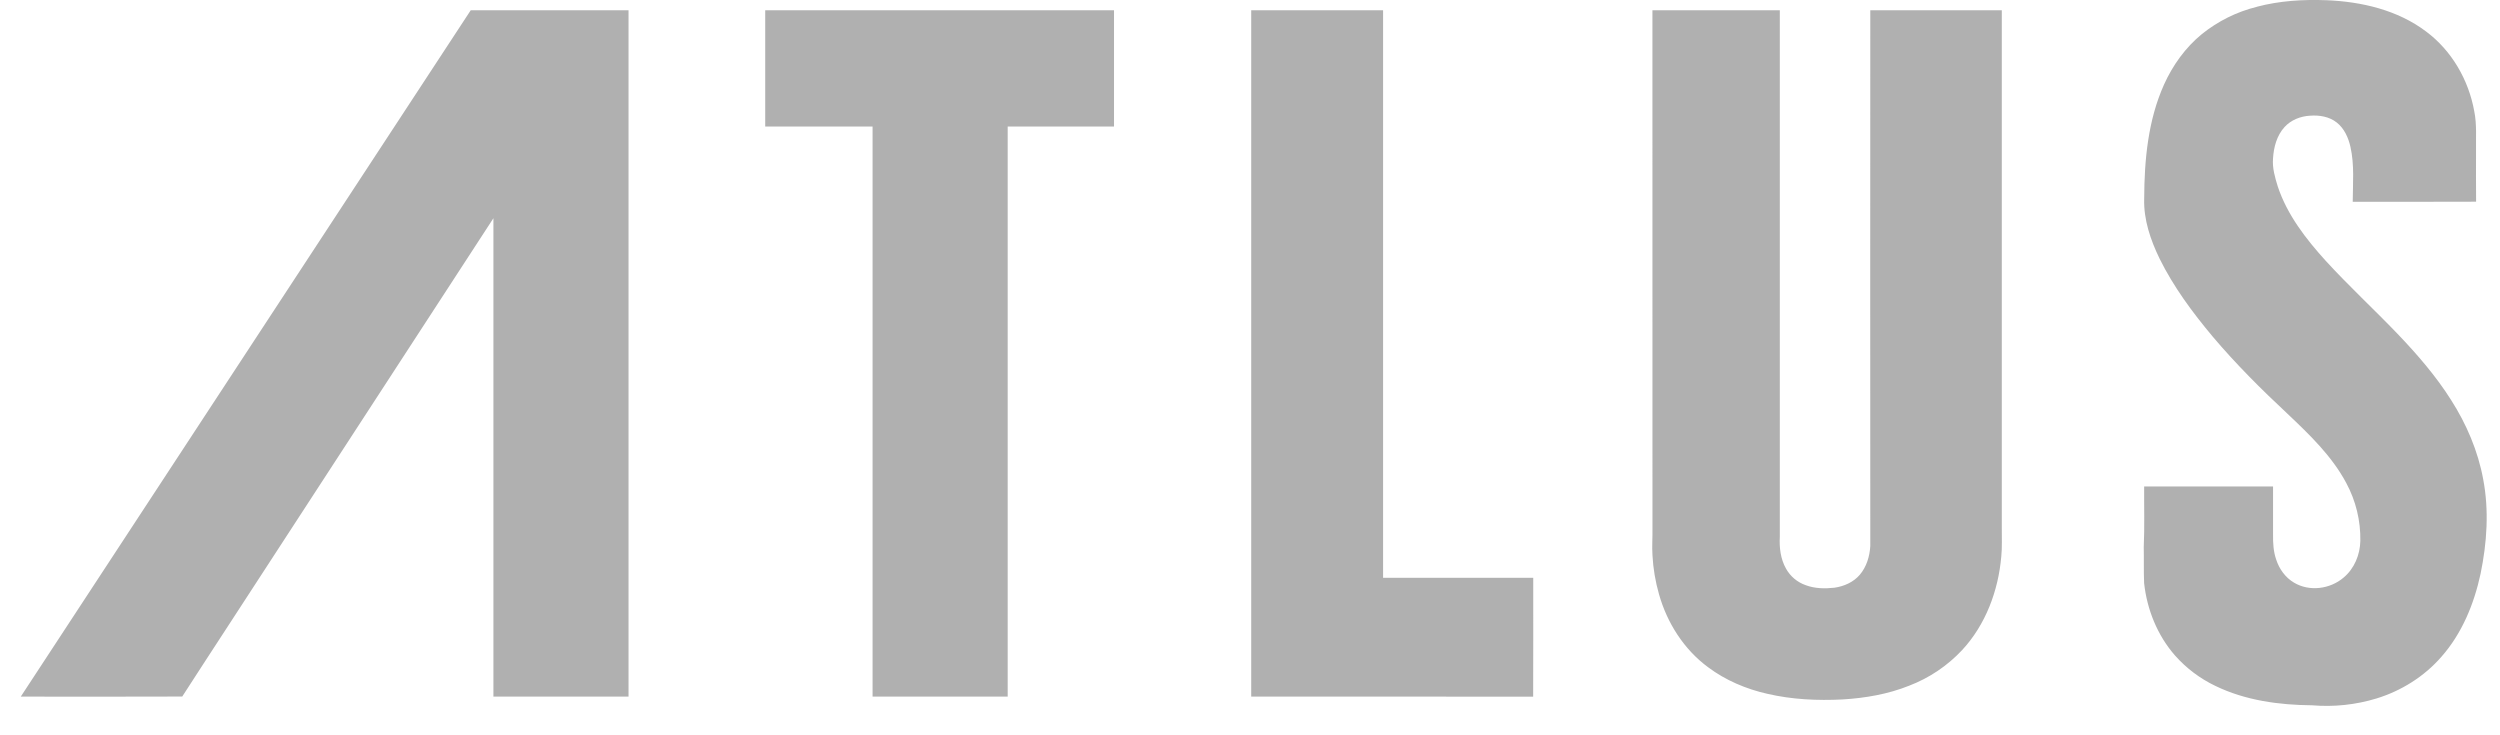 <?xml version="1.0" encoding="UTF-8"?> <svg xmlns="http://www.w3.org/2000/svg" width="68" height="20" viewBox="0 0 68 20" fill="none"> <g clip-path="url(#clip0_1_380)"> <path fill-rule="evenodd" clip-rule="evenodd" d="M61.386 0.184C62.002 0.021 62.645 -0.018 63.28 0.006C64.233 0.044 65.214 0.272 65.987 0.855C66.686 1.374 67.148 2.176 67.3 3.028C67.373 3.387 67.341 3.754 67.348 4.119C67.348 4.575 67.345 5.031 67.35 5.486C66.232 5.493 65.113 5.486 63.994 5.489C63.997 4.991 64.043 4.484 63.932 3.994C63.876 3.745 63.764 3.494 63.56 3.333C63.356 3.171 63.085 3.127 62.832 3.147C62.574 3.161 62.316 3.262 62.14 3.455C61.928 3.687 61.843 4.007 61.826 4.315C61.805 4.574 61.88 4.828 61.956 5.074C62.213 5.847 62.723 6.502 63.264 7.099C63.892 7.784 64.575 8.415 65.218 9.085C65.749 9.641 66.257 10.227 66.669 10.879C67.088 11.534 67.4 12.264 67.542 13.031C67.705 13.883 67.646 14.764 67.471 15.609C67.295 16.428 66.964 17.234 66.404 17.867C65.939 18.402 65.314 18.792 64.639 18.999C64.072 19.171 63.479 19.234 62.889 19.184C61.991 19.176 61.074 19.053 60.259 18.657C59.84 18.457 59.466 18.175 59.159 17.828C58.681 17.282 58.398 16.579 58.32 15.861C58.306 15.534 58.317 15.206 58.31 14.879C58.335 14.331 58.317 13.781 58.321 13.232H61.827V14.545C61.824 14.771 61.837 15.002 61.911 15.216C61.993 15.474 62.161 15.709 62.396 15.847C62.815 16.099 63.379 16.024 63.745 15.711C64.037 15.468 64.194 15.089 64.201 14.713C64.211 14.164 64.079 13.622 63.819 13.139C63.426 12.402 62.815 11.818 62.215 11.25C61.502 10.585 60.81 9.895 60.181 9.15C59.633 8.495 59.12 7.803 58.741 7.036C58.495 6.528 58.304 5.975 58.322 5.404C58.326 4.352 58.426 3.27 58.862 2.299C59.099 1.774 59.443 1.293 59.891 0.927C60.33 0.574 60.84 0.32 61.388 0.185L61.386 0.184ZM0.565 18.948C4.646 12.725 8.725 6.502 12.804 0.279H17.096C17.096 6.502 17.096 12.725 17.096 18.948C15.871 18.948 14.646 18.948 13.421 18.948C13.419 14.611 13.419 10.273 13.421 5.936C11.011 9.639 8.602 13.341 6.192 17.044C5.781 17.678 5.365 18.31 4.957 18.946C3.493 18.953 2.029 18.948 0.565 18.948L0.565 18.948ZM34.033 0.279H37.62V15.717H41.704C41.704 16.794 41.706 17.871 41.702 18.949C39.145 18.946 36.589 18.945 34.033 18.947C34.033 12.724 34.033 6.501 34.033 0.278L34.033 0.279ZM44.946 0.279H48.411C48.411 5.052 48.411 9.826 48.411 14.599C48.394 14.895 48.431 15.203 48.579 15.466C48.696 15.676 48.886 15.837 49.113 15.916C49.361 16.01 49.634 16.015 49.895 15.986C50.156 15.949 50.415 15.836 50.588 15.632C50.772 15.415 50.856 15.13 50.872 14.851C50.869 9.994 50.869 5.137 50.872 0.279H54.449V14.375C54.446 14.629 54.461 14.883 54.435 15.135C54.355 16.066 54.01 16.994 53.367 17.685C52.967 18.112 52.475 18.442 51.929 18.651C51.352 18.882 50.734 18.988 50.116 19.025C49.433 19.06 48.742 19.027 48.074 18.872C47.495 18.742 46.936 18.505 46.459 18.148C45.804 17.665 45.345 16.944 45.125 16.164C45.026 15.818 44.966 15.461 44.947 15.102C44.931 14.86 44.952 14.618 44.947 14.375L44.946 0.279Z" fill="#B0B0B0"></path> <path fill-rule="evenodd" clip-rule="evenodd" d="M20.814 0.279H30.301C30.301 1.333 30.301 2.388 30.301 3.442H27.409C27.409 8.611 27.409 13.779 27.409 18.948C26.184 18.948 24.959 18.948 23.734 18.948C23.733 13.779 23.733 8.611 23.734 3.442C22.761 3.442 21.788 3.442 20.814 3.442C20.814 2.388 20.813 1.334 20.814 0.279Z" fill="#B0B0B0"></path> </g> <defs> <clipPath id="clip0_1_380"> <rect width="67.072" height="19.2" fill="white" transform="translate(0.566)"></rect> </clipPath> </defs> </svg> 